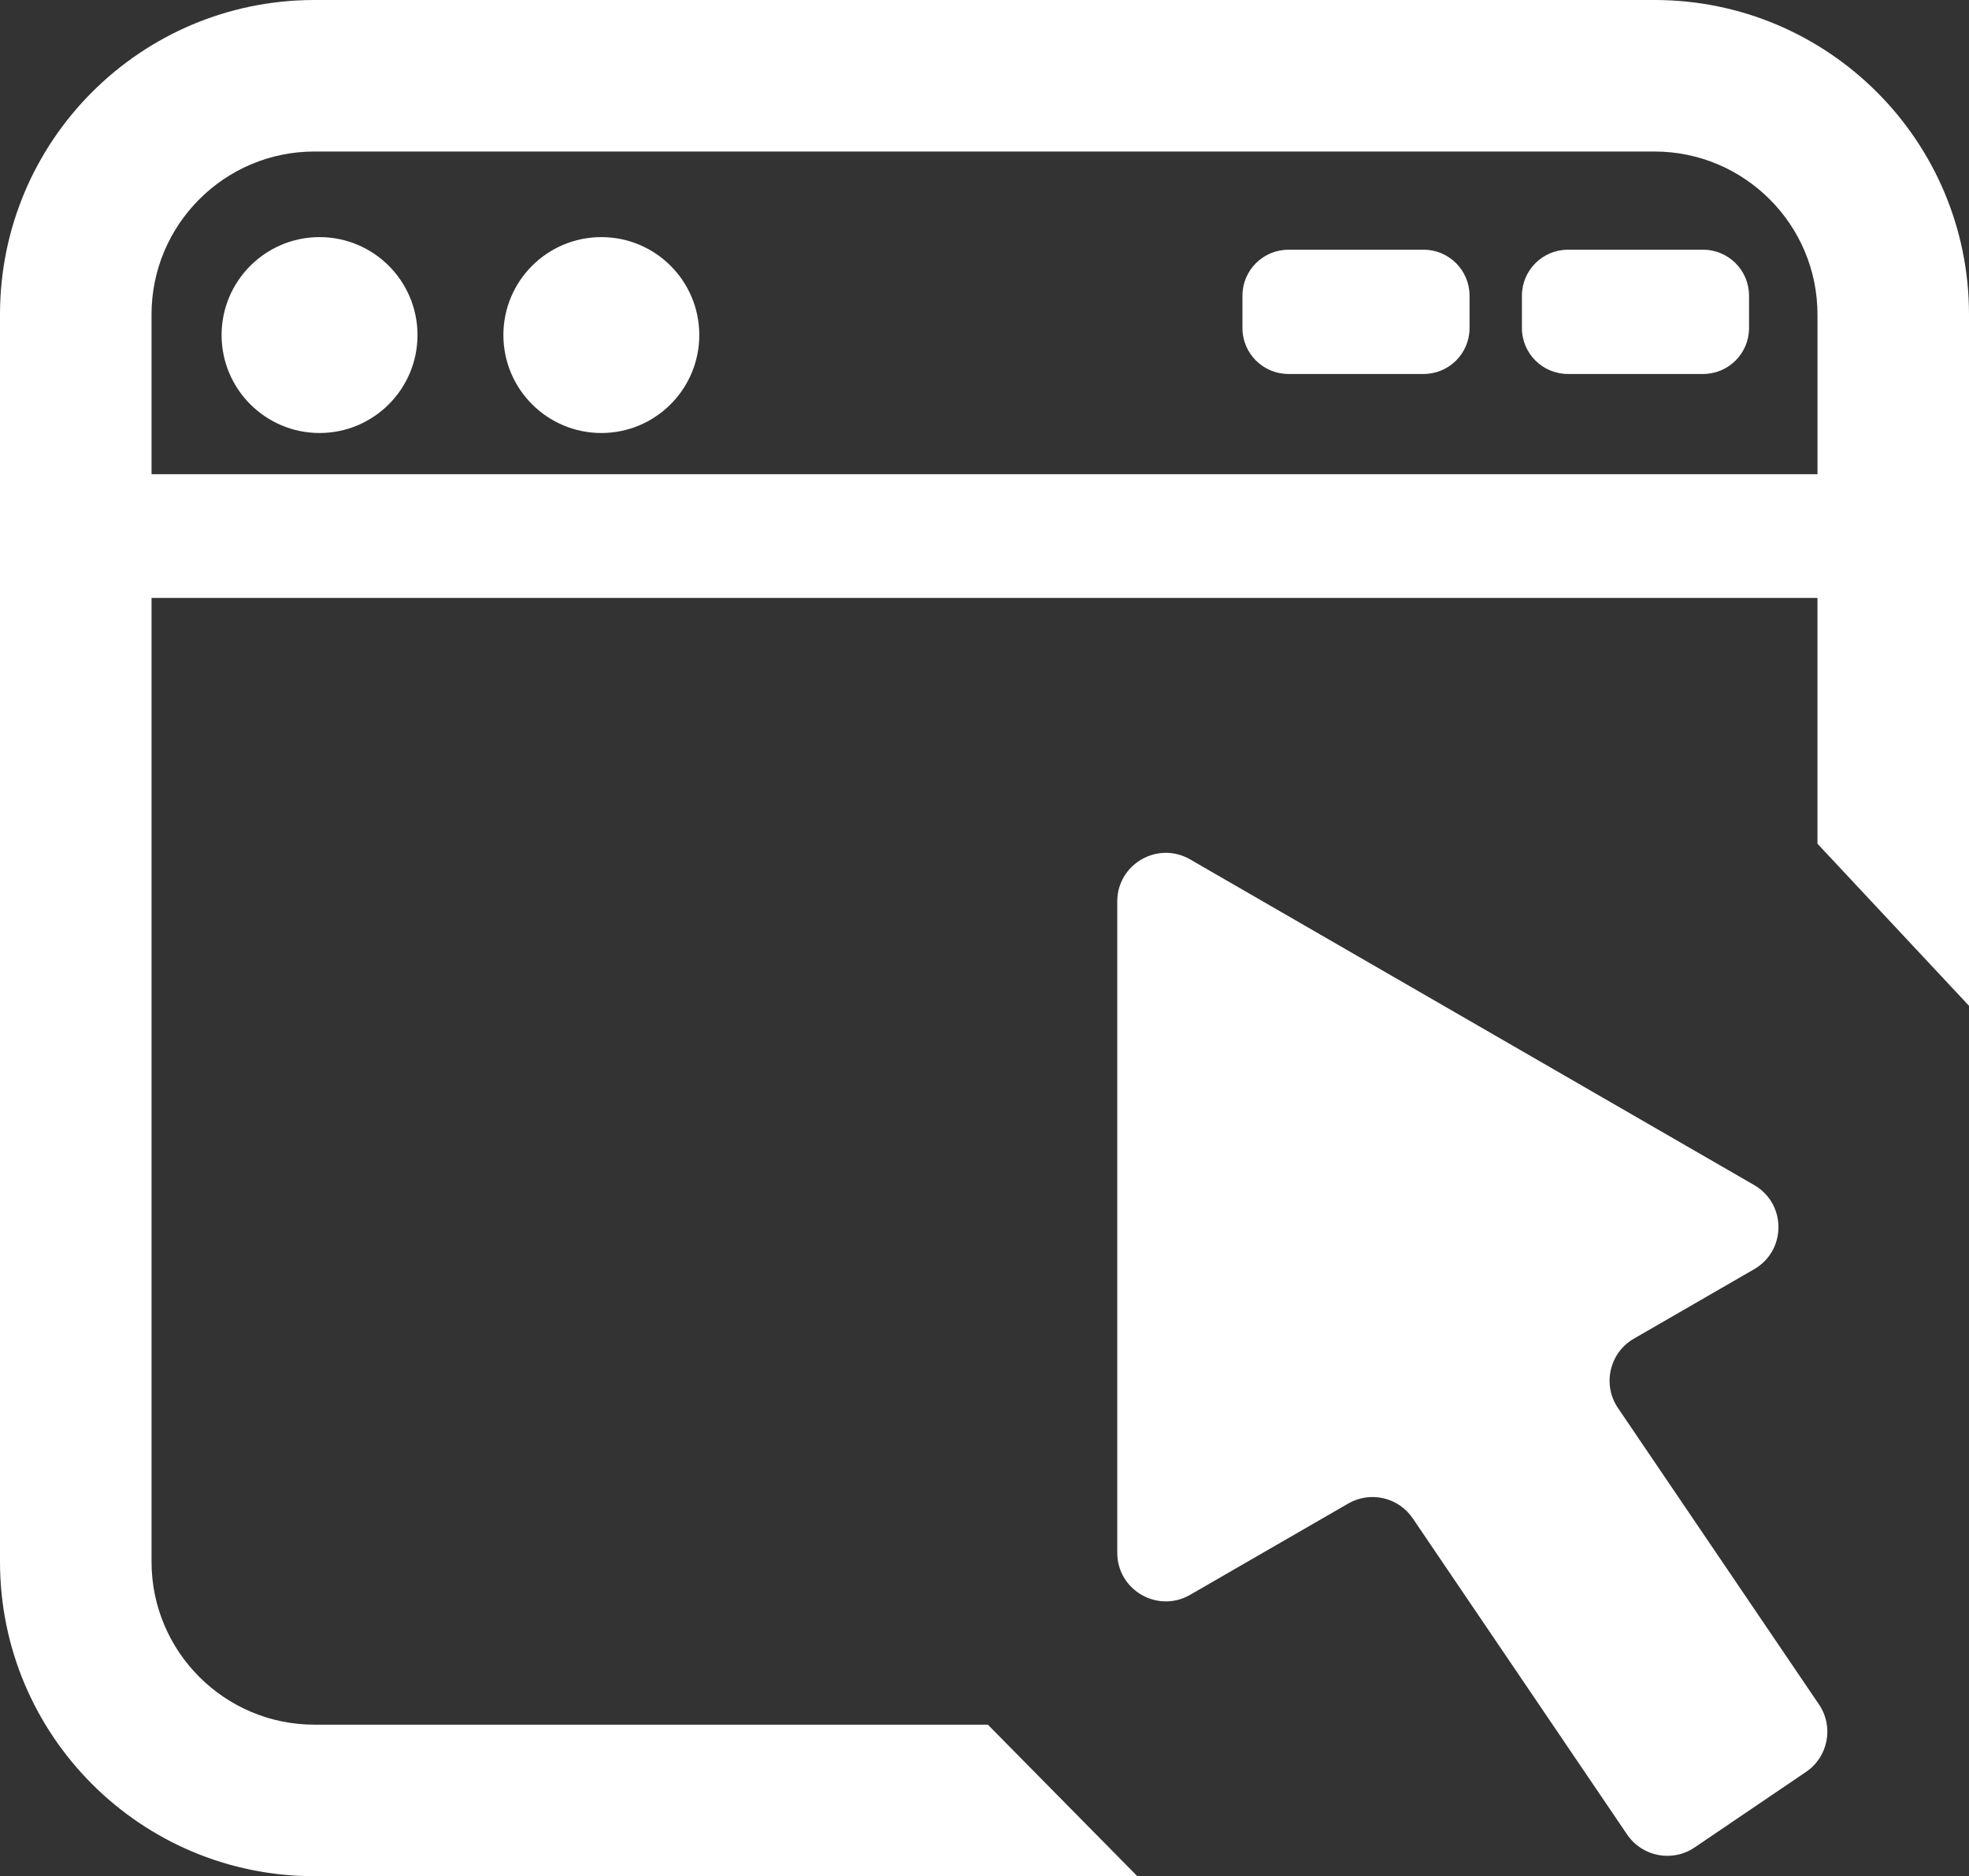 <?xml version="1.0" encoding="UTF-8"?>
<svg id="_图层_1" data-name="图层 1" xmlns="http://www.w3.org/2000/svg" viewBox="0 0 3148.28 3000">
  <rect x="0" y="0" width="3148.28" height="3000" fill="#333333" stroke="none"/>
  <defs>
    <style>
      .cls-1 {
        fill: #fff;
      }
    </style>
  </defs>
  <path class="cls-1" d="M1579.51,2757.71H502.7c-143.63,0-260.41-116.88-260.41-260.51V956.06h2663.7v393.04l242.29,259.15V502.79c0-277.66-225.13-502.79-502.79-502.79H502.7C225.04,0,0,225.13,0,502.79v1994.41c0,277.66,225.04,502.8,502.7,502.8h1315.82l-239.01-242.29ZM242.29,502.79c0-143.63,116.78-260.51,260.41-260.51h2142.79c143.63,0,260.51,116.88,260.51,260.51v255.47H242.29v-255.47Z"/>
  <path class="cls-1" d="M667.55,535.75c0,86.45-70.17,156.61-156.61,156.61s-156.62-70.17-156.62-156.61,70.17-156.61,156.62-156.61,156.61,70.16,156.61,156.61Z"/>
  <path class="cls-1" d="M1118.11,535.75c0,86.45-70.17,156.61-156.61,156.61s-156.62-70.17-156.62-156.61,70.07-156.61,156.62-156.61,156.61,70.16,156.61,156.61Z"/>
  <path class="cls-1" d="M2349.7,472.85v51.66c0,40.61-32.85,73.46-73.46,73.46h-216.12c-40.61,0-73.56-32.85-73.56-73.46v-51.66c0-40.61,32.95-73.56,73.56-73.56h216.12c40.61,0,73.46,32.95,73.46,73.56Z"/>
  <path class="cls-1" d="M2796.58,472.85v51.66c0,40.61-32.85,73.46-73.46,73.46h-216.12c-40.61,0-73.56-32.85-73.56-73.46v-51.66c0-40.61,32.95-73.56,73.56-73.56h216.12c40.61,0,73.46,32.95,73.46,73.56Z"/>
  <path class="cls-1" d="M2887.7,2833.24l-178.17,120.81c-35.51,24.08-83.81,14.81-107.89-20.7l-342.78-505.55c-22.86-33.71-67.87-44.04-103.14-23.68l-252.8,145.95c-51.79,29.9-116.52-7.48-116.52-67.28v-1041.35c0-59.8,64.74-97.18,116.53-67.27l901.83,520.71c51.78,29.9,51.79,104.65,0,134.55l-192.32,111.05c-39.07,22.56-50.77,73.53-25.45,110.87l321.41,474c24.08,35.51,14.81,83.82-20.7,107.89Z"/>
</svg>